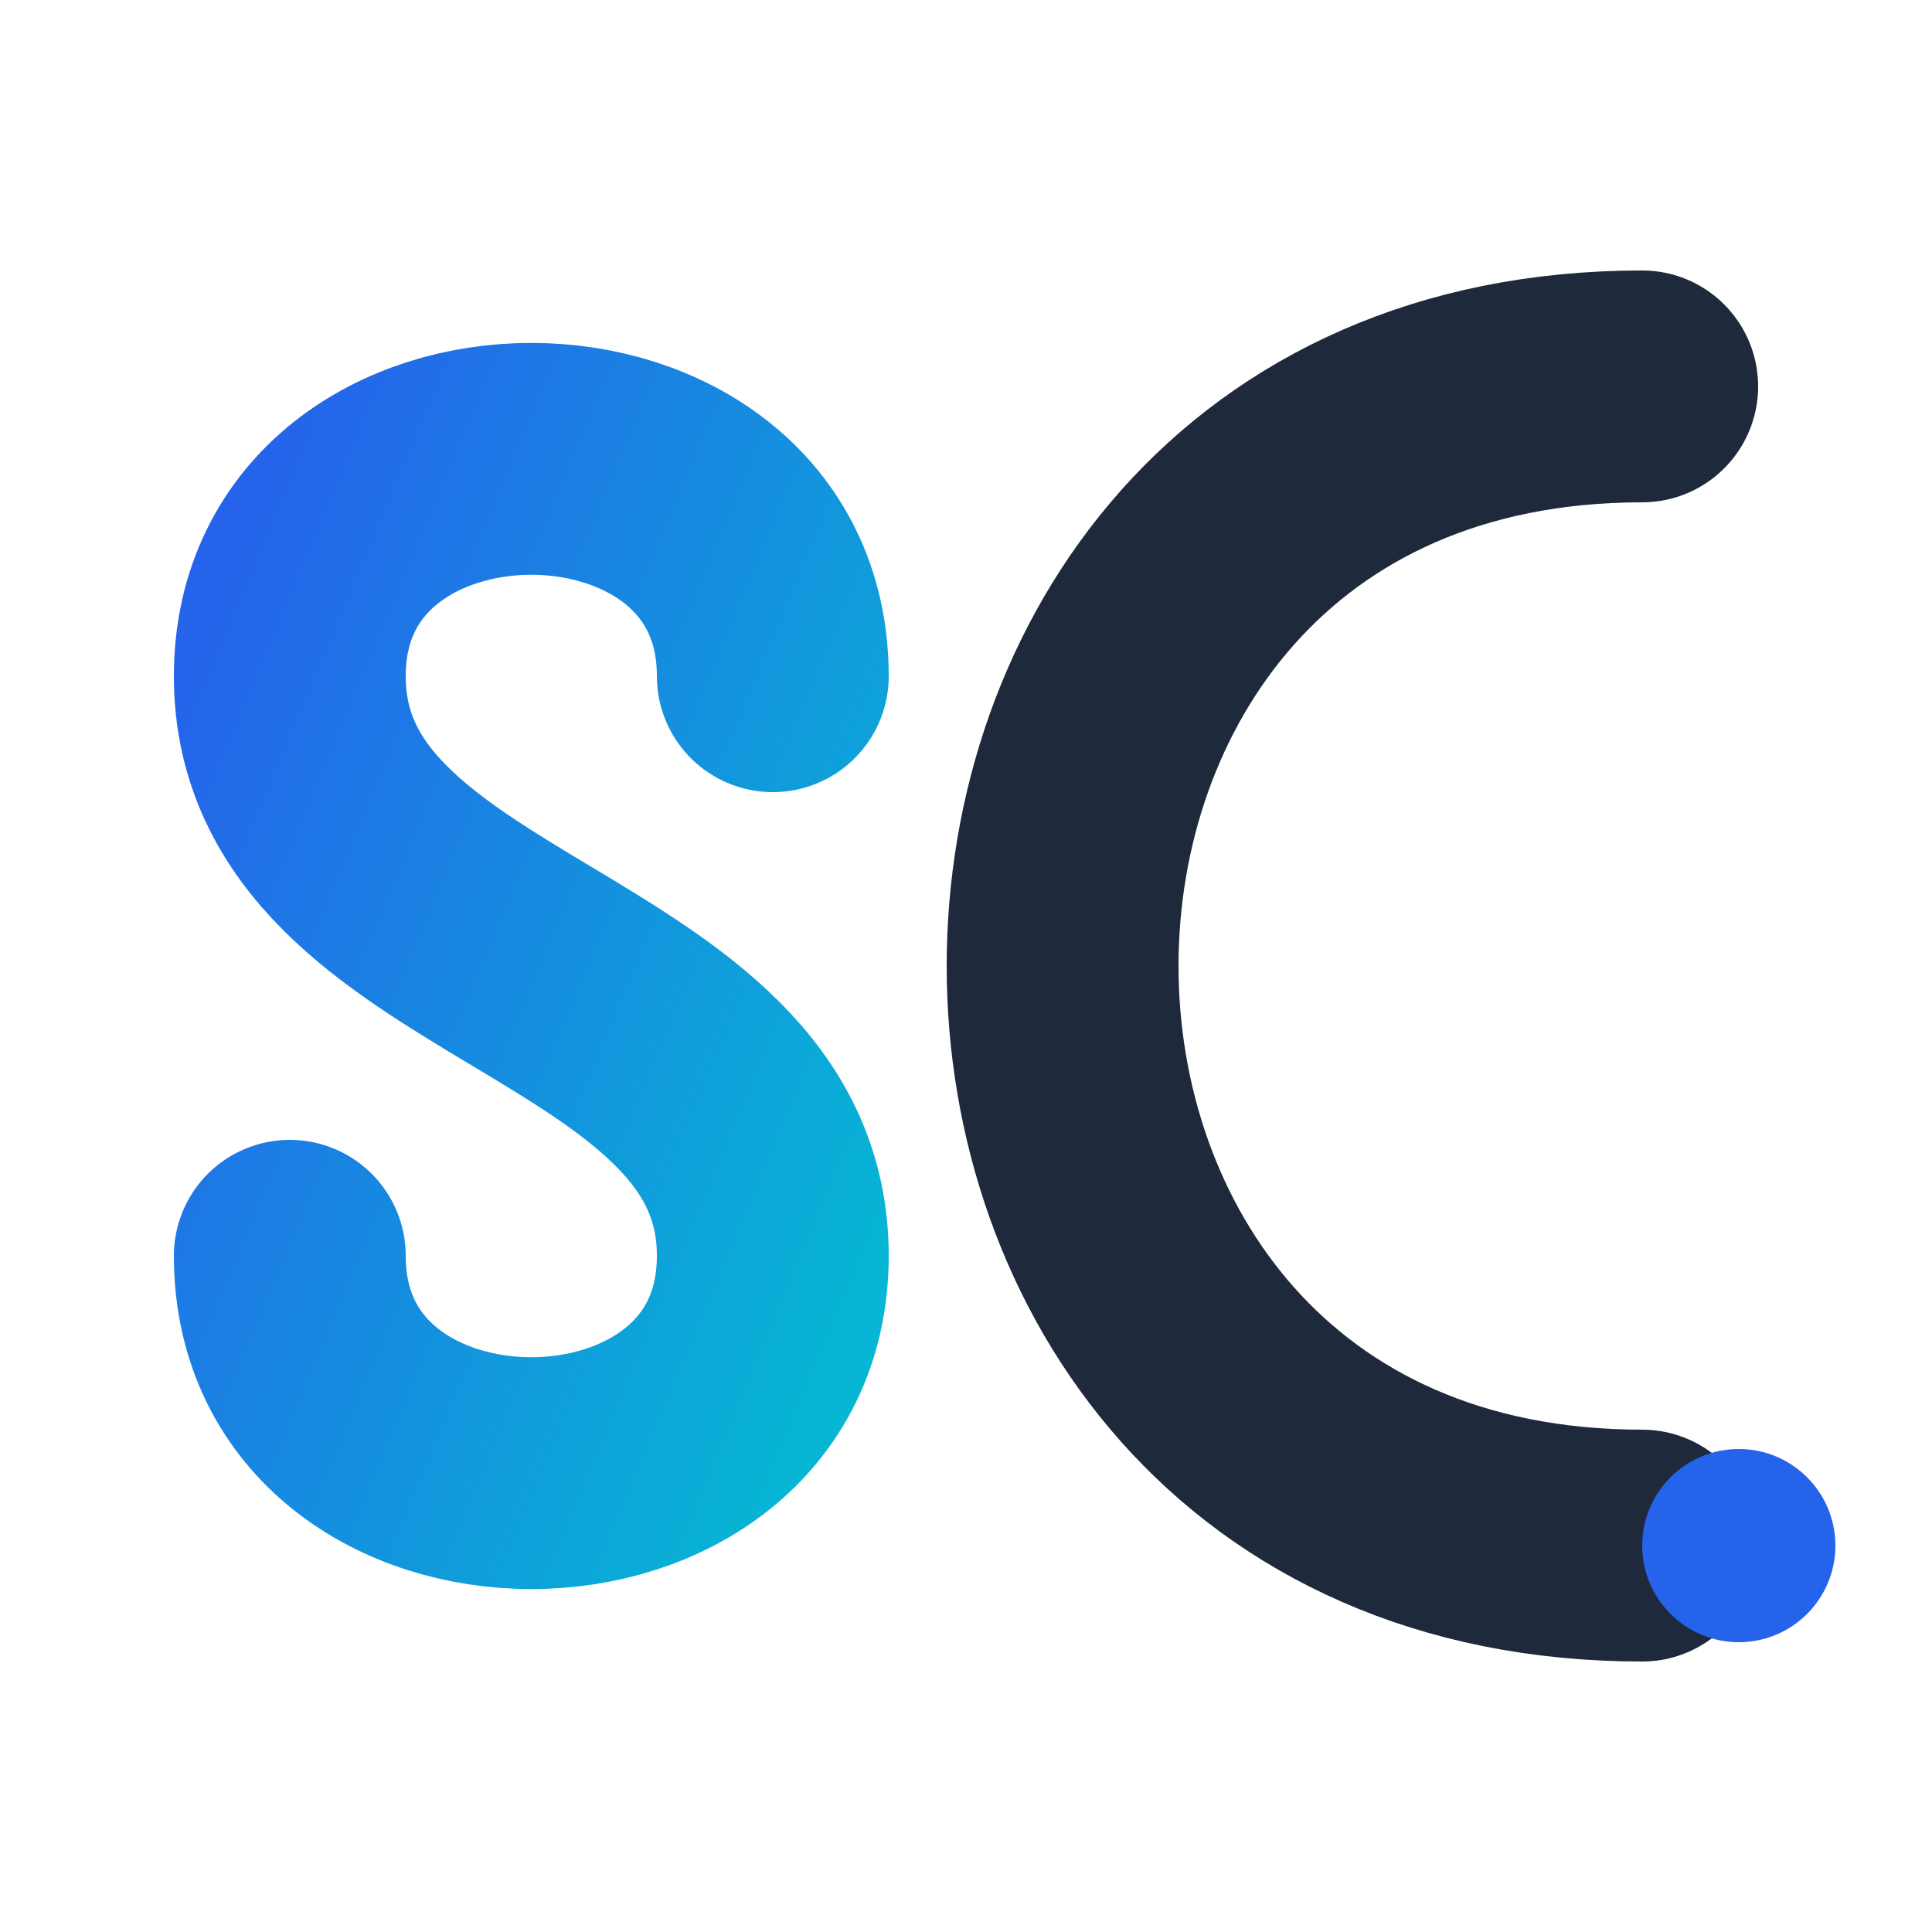 <svg width="150" height="150" viewBox="0 0 100 100" xmlns="http://www.w3.org/2000/svg" class="logo-svg">
                        <defs>
                            <linearGradient id="grad1" x1="0%" y1="0%" x2="100%" y2="100%">
                                <stop offset="0%" style="stop-color:#2563eb;stop-opacity:1" />
                                <stop offset="100%" style="stop-color:#06b6d4;stop-opacity:1" />
                            </linearGradient>
                        </defs>
                        <!-- Background Shape (Optional, hidden by default, used for icon app feel) -->
                        <!-- <rect width="100" height="100" rx="20" fill="#f3f4f6" /> -->
                        
                        <!-- The S (Now on the Left) -->
                        <path d="M40 35 C 40 20, 15 20, 15 35 C 15 50, 40 50, 40 65 C 40 80, 15 80, 15 65" 
                              stroke="url(#grad1)" stroke-width="12" fill="none" stroke-linecap="round" stroke-linejoin="round"/>
                        
                        <!-- The C (Now on the Right) -->
                        <path d="M85 80 C 65 80, 55 65, 55 50 C 55 35, 65 20, 85 20" 
                              stroke="#1e293b" stroke-width="12" fill="none" stroke-linecap="round" class="stroke-elem"/>
                        
                        <!-- Accent Dot (Moved to balance the right side) -->
                        <circle cx="90" cy="80" r="5" fill="#2563eb" />
                    </svg>